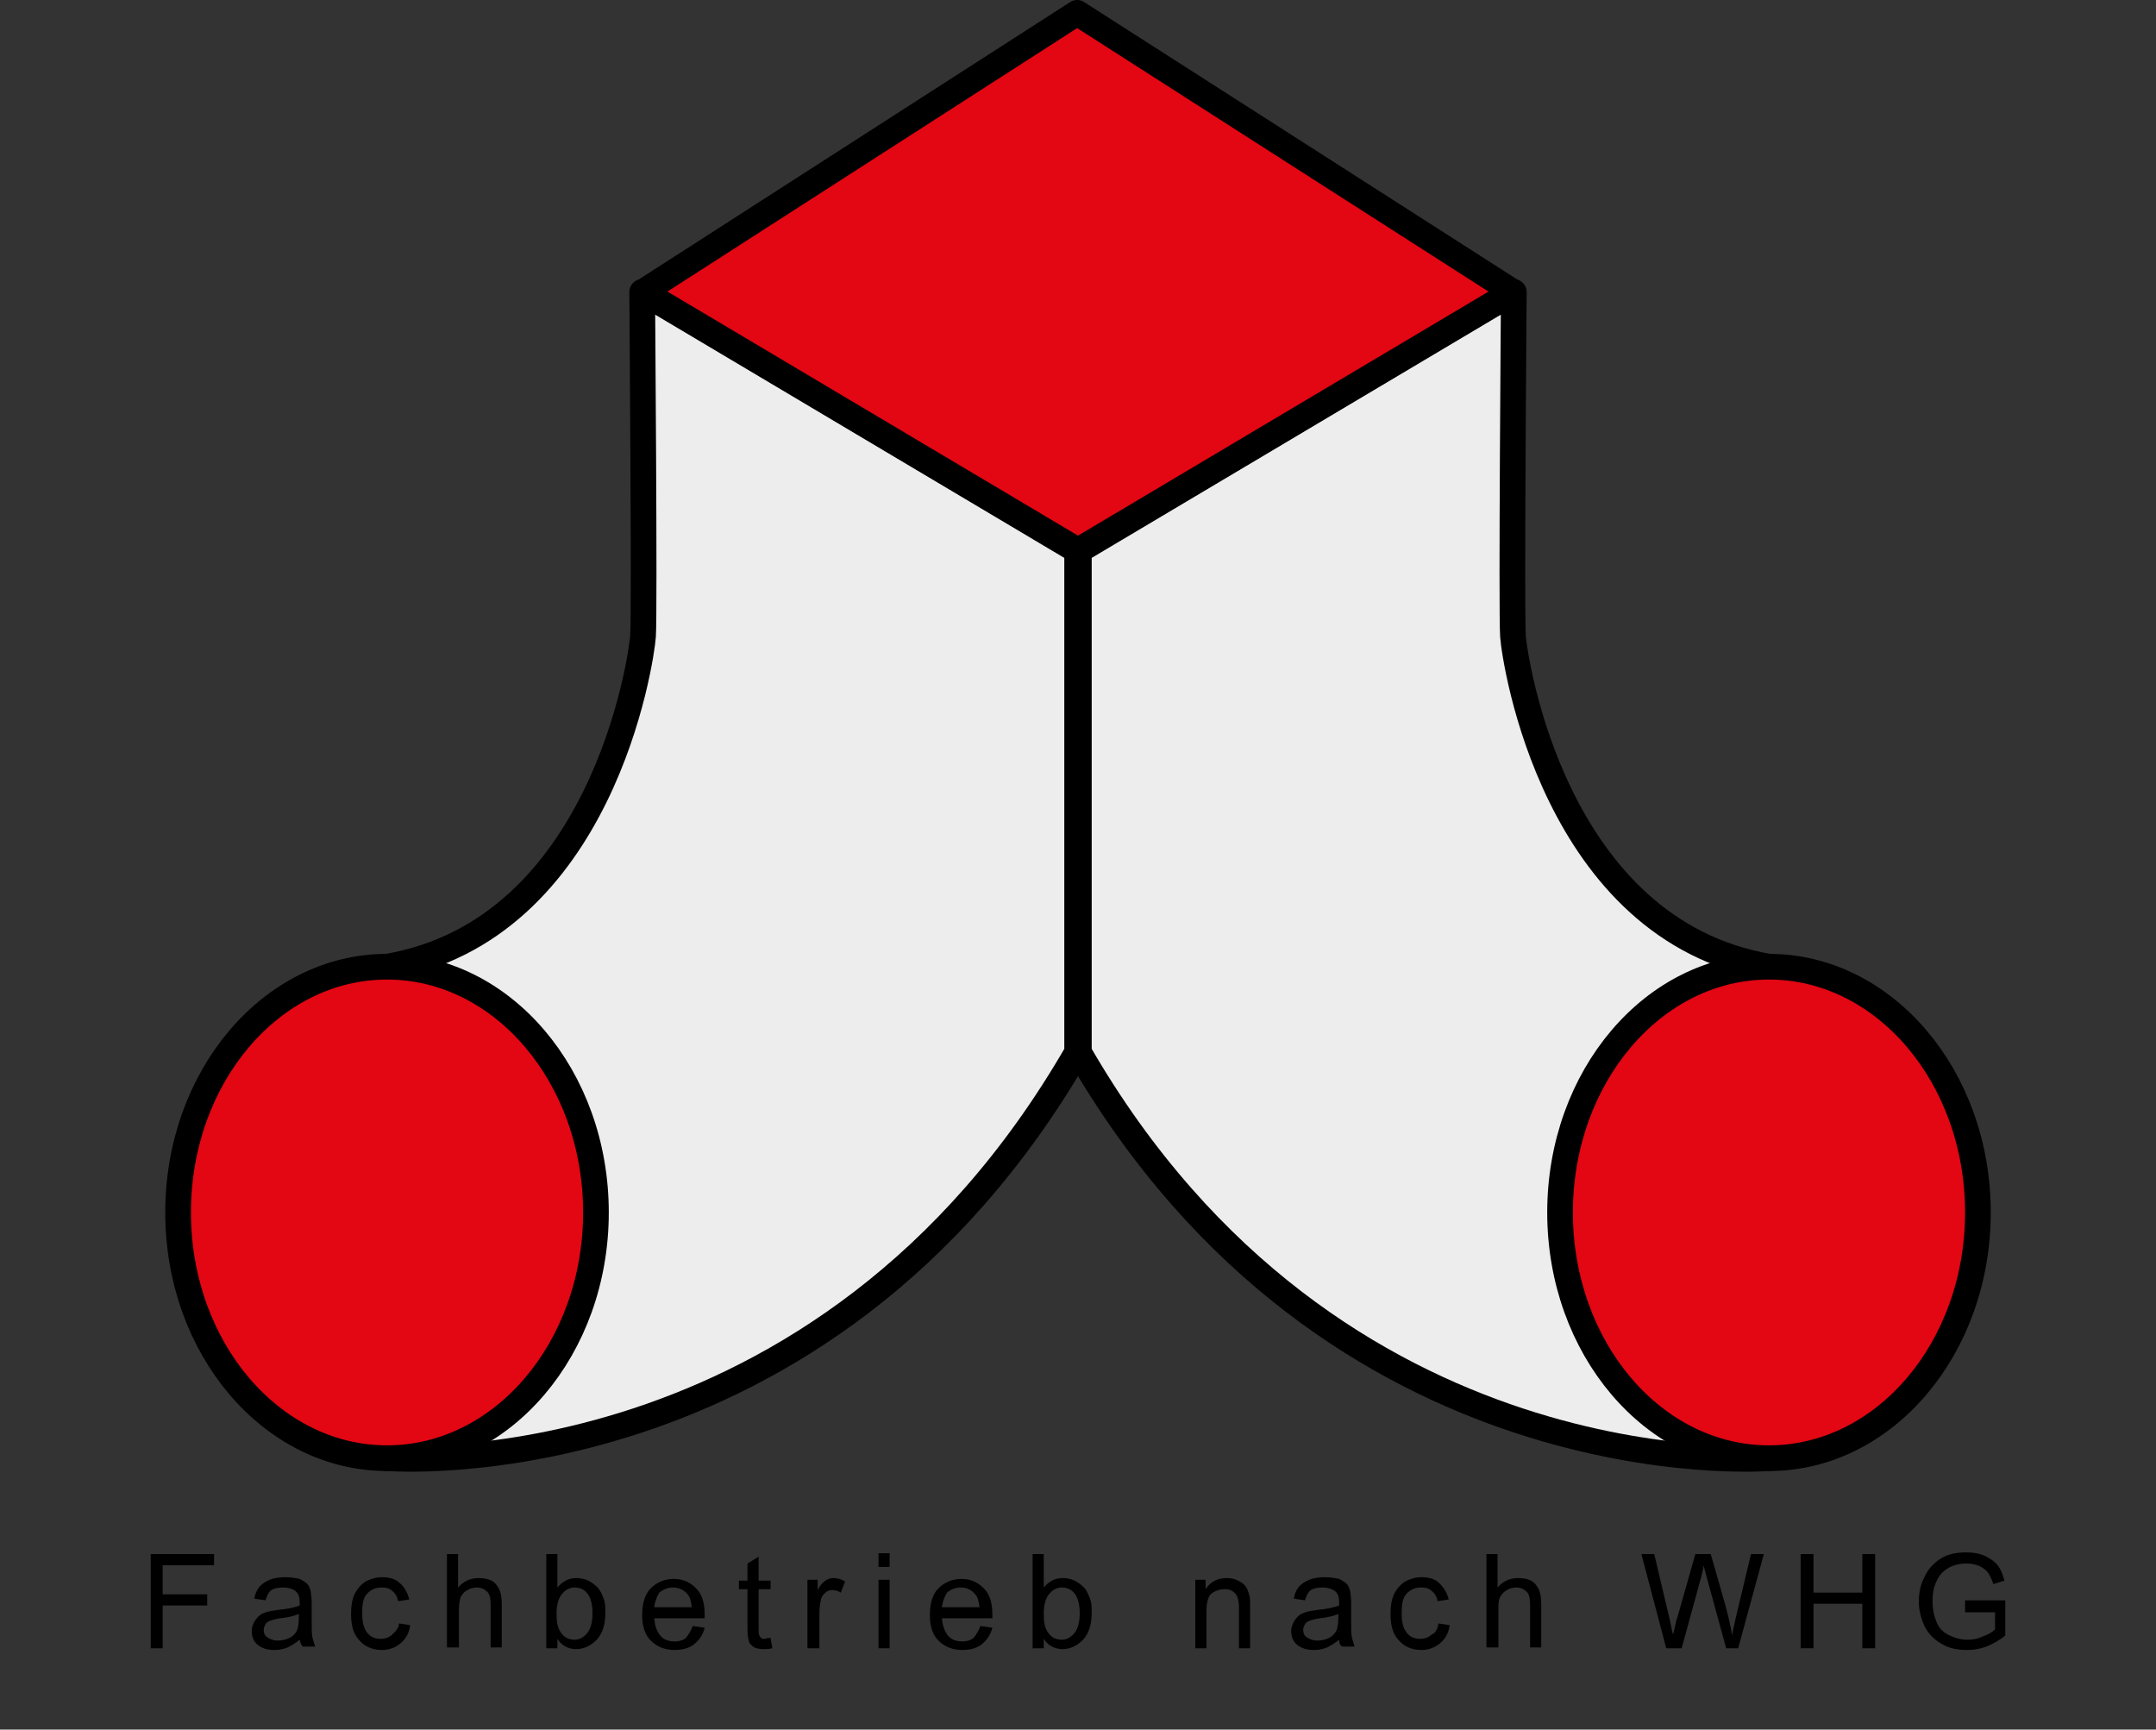 <?xml version="1.0" encoding="utf-8"?>
<!-- Generator: Adobe Illustrator 27.0.0, SVG Export Plug-In . SVG Version: 6.00 Build 0)  -->
<svg version="1.1" id="Ebene_1" xmlns="http://www.w3.org/2000/svg" xmlns:xlink="http://www.w3.org/1999/xlink" x="0px" y="0px"
	 viewBox="0 0 251.8 202" style="enable-background:new 0 0 251.8 202;" xml:space="preserve">
<rect x="0" y="0" width="251.8" height="202" fill="#333333" stroke="none"/>
<style type="text/css">
	.st0{fill:#EDEDED;stroke:#000000;stroke-width:3;stroke-linejoin:round;stroke-miterlimit:10;}
	.st1{fill:#E30613;stroke:#000000;stroke-width:3;stroke-miterlimit:10;}
	.st2{fill:#E30613;stroke:#000000;stroke-width:3;stroke-linejoin:round;stroke-miterlimit:10;}
</style>
<g>
	<path class="st0" d="M45.3,170.3c0,0,50.8,4.1,80.5-47.4V64.3L75,34.1c0,0,0.3,37.4,0.1,40.2c-0.2,2.8-4.8,34.3-29.9,38.6V170.3z"
		/>
	<ellipse class="st1" cx="45.2" cy="141.6" rx="24.4" ry="28.7"/>
	<path class="st0" d="M206.5,170.3c0,0-50.8,4.1-80.5-47.4V64.3l50.8-30.2c0,0-0.3,37.4-0.1,40.2c0.2,2.8,4.8,34.3,29.9,38.6V170.3z
		"/>
	<ellipse class="st1" cx="206.6" cy="141.6" rx="24.4" ry="28.7"/>
	<polygon class="st2" points="125.9,64.3 75.1,34.1 125.8,1.5 176.7,34.1 	"/>
</g>
<g>
	<path d="M17.6,192.5v-11h7.4v1.3h-6v3.4h5.2v1.3h-5.2v5H17.6z"/>
	<path d="M35,191.5c-0.5,0.4-1,0.7-1.4,0.9c-0.5,0.2-1,0.3-1.5,0.3c-0.9,0-1.5-0.2-2-0.6c-0.5-0.4-0.7-1-0.7-1.6
		c0-0.4,0.1-0.7,0.3-1.1c0.2-0.3,0.4-0.6,0.7-0.8s0.6-0.3,1-0.4c0.3-0.1,0.7-0.1,1.2-0.2c1.1-0.1,1.9-0.3,2.4-0.5c0-0.2,0-0.3,0-0.4
		c0-0.5-0.1-0.9-0.4-1.2c-0.3-0.3-0.9-0.5-1.5-0.5c-0.6,0-1.1,0.1-1.4,0.3c-0.3,0.2-0.5,0.6-0.7,1.2l-1.3-0.2c0.1-0.6,0.3-1,0.6-1.4
		c0.3-0.3,0.7-0.6,1.2-0.8c0.5-0.2,1.1-0.3,1.8-0.3c0.7,0,1.2,0.1,1.7,0.2c0.4,0.2,0.7,0.4,0.9,0.6c0.2,0.2,0.3,0.5,0.4,0.9
		c0,0.2,0.1,0.6,0.1,1.2v1.8c0,1.3,0,2,0.1,2.4c0.1,0.3,0.2,0.7,0.3,1h-1.4C35.2,192.2,35.1,191.9,35,191.5z M34.9,188.5
		c-0.5,0.2-1.2,0.4-2.2,0.5c-0.6,0.1-0.9,0.2-1.2,0.3c-0.2,0.1-0.4,0.2-0.5,0.4s-0.2,0.4-0.2,0.6c0,0.4,0.1,0.7,0.4,0.9
		c0.3,0.2,0.7,0.4,1.2,0.4c0.5,0,1-0.1,1.4-0.3c0.4-0.2,0.7-0.5,0.9-0.9c0.1-0.3,0.2-0.8,0.2-1.3V188.5z"/>
	<path d="M46.6,189.6l1.3,0.2c-0.1,0.9-0.5,1.6-1.1,2.1c-0.6,0.5-1.3,0.8-2.2,0.8c-1.1,0-2-0.4-2.6-1.1c-0.7-0.7-1-1.7-1-3.1
		c0-0.9,0.1-1.6,0.4-2.3c0.3-0.6,0.7-1.1,1.3-1.5c0.6-0.3,1.2-0.5,1.9-0.5c0.9,0,1.6,0.2,2.1,0.7c0.5,0.4,0.9,1.1,1.1,1.9l-1.3,0.2
		c-0.1-0.5-0.3-0.9-0.7-1.2c-0.3-0.3-0.7-0.4-1.2-0.4c-0.7,0-1.2,0.2-1.7,0.7s-0.6,1.3-0.6,2.3c0,1.1,0.2,1.8,0.6,2.3
		c0.4,0.5,0.9,0.7,1.6,0.7c0.5,0,1-0.2,1.3-0.5S46.6,190.2,46.6,189.6z"/>
	<path d="M52.2,192.5v-11h1.3v3.9c0.6-0.7,1.4-1.1,2.4-1.1c0.6,0,1.1,0.1,1.5,0.3c0.4,0.2,0.7,0.6,0.9,1c0.2,0.4,0.3,1,0.3,1.8v5
		h-1.3v-5c0-0.7-0.1-1.2-0.4-1.5s-0.7-0.5-1.2-0.5c-0.4,0-0.8,0.1-1.1,0.3c-0.4,0.2-0.6,0.5-0.8,0.8c-0.1,0.4-0.2,0.8-0.2,1.5v4.4
		H52.2z"/>
	<path d="M65.1,192.5h-1.3v-11h1.3v3.9c0.6-0.7,1.3-1.1,2.2-1.1c0.5,0,1,0.1,1.4,0.3s0.8,0.5,1.1,0.8s0.5,0.8,0.7,1.3
		c0.2,0.5,0.2,1,0.2,1.6c0,1.4-0.3,2.4-1,3.2c-0.7,0.7-1.5,1.1-2.4,1.1c-0.9,0-1.7-0.4-2.2-1.2V192.5z M65,188.4
		c0,1,0.1,1.6,0.4,2.1c0.4,0.7,1,1,1.7,1c0.6,0,1.1-0.3,1.5-0.8c0.4-0.5,0.6-1.3,0.6-2.3c0-1-0.2-1.8-0.6-2.3
		c-0.4-0.5-0.9-0.7-1.5-0.7c-0.6,0-1.1,0.3-1.5,0.8S65,187.5,65,188.4z"/>
	<path d="M80.9,189.9l1.4,0.2c-0.2,0.8-0.6,1.4-1.2,1.9c-0.6,0.5-1.4,0.7-2.3,0.7c-1.2,0-2.1-0.4-2.8-1.1c-0.7-0.7-1-1.7-1-3
		c0-1.3,0.3-2.4,1-3.1c0.7-0.7,1.6-1.1,2.7-1.1c1.1,0,1.9,0.4,2.6,1.1s1,1.7,1,3.1c0,0.1,0,0.2,0,0.4h-5.9c0.1,0.9,0.3,1.5,0.7,2
		s1,0.7,1.7,0.7c0.5,0,0.9-0.1,1.3-0.4C80.4,190.9,80.7,190.5,80.9,189.9z M76.4,187.7h4.4c-0.1-0.7-0.2-1.2-0.5-1.5
		c-0.4-0.5-1-0.8-1.7-0.8c-0.6,0-1.1,0.2-1.6,0.6C76.7,186.5,76.5,187,76.4,187.7z"/>
	<path d="M90,191.3l0.2,1.2c-0.4,0.1-0.7,0.1-1,0.1c-0.5,0-0.9-0.1-1.1-0.2c-0.3-0.2-0.5-0.4-0.6-0.6c-0.1-0.3-0.2-0.8-0.2-1.6v-4.6
		h-1v-1h1v-2l1.3-0.8v2.8H90v1h-1.4v4.7c0,0.4,0,0.6,0.1,0.7c0,0.1,0.1,0.2,0.2,0.3c0.1,0.1,0.3,0.1,0.5,0.1
		C89.5,191.3,89.7,191.3,90,191.3z"/>
	<path d="M94.3,192.5v-8h1.2v1.2c0.3-0.6,0.6-0.9,0.9-1.1c0.3-0.2,0.6-0.3,0.9-0.3c0.5,0,0.9,0.1,1.4,0.4l-0.5,1.3
		c-0.3-0.2-0.7-0.3-1-0.3c-0.3,0-0.6,0.1-0.8,0.3c-0.2,0.2-0.4,0.4-0.5,0.7c-0.1,0.5-0.2,1-0.2,1.6v4.2H94.3z"/>
	<path d="M102.6,183v-1.6h1.3v1.6H102.6z M102.6,192.5v-8h1.3v8H102.6z"/>
	<path d="M114.5,189.9l1.4,0.2c-0.2,0.8-0.6,1.4-1.2,1.9c-0.6,0.5-1.4,0.7-2.3,0.7c-1.2,0-2.1-0.4-2.8-1.1c-0.7-0.7-1-1.7-1-3
		c0-1.3,0.3-2.4,1-3.1c0.7-0.7,1.6-1.1,2.7-1.1c1.1,0,1.9,0.4,2.6,1.1s1,1.7,1,3.1c0,0.1,0,0.2,0,0.4H110c0.1,0.9,0.3,1.5,0.7,2
		s1,0.7,1.7,0.7c0.5,0,0.9-0.1,1.3-0.4C114,190.9,114.3,190.5,114.5,189.9z M110,187.7h4.4c-0.1-0.7-0.2-1.2-0.5-1.5
		c-0.4-0.5-1-0.8-1.7-0.8c-0.6,0-1.1,0.2-1.6,0.6C110.3,186.5,110.1,187,110,187.7z"/>
	<path d="M121.9,192.5h-1.3v-11h1.3v3.9c0.6-0.7,1.3-1.1,2.2-1.1c0.5,0,1,0.1,1.4,0.3s0.8,0.5,1.1,0.8s0.5,0.8,0.7,1.3
		s0.2,1,0.2,1.6c0,1.4-0.3,2.4-1,3.2c-0.7,0.7-1.5,1.1-2.4,1.1c-0.9,0-1.7-0.4-2.2-1.2V192.5z M121.9,188.4c0,1,0.1,1.6,0.4,2.1
		c0.4,0.7,1,1,1.7,1c0.6,0,1.1-0.3,1.5-0.8c0.4-0.5,0.6-1.3,0.6-2.3c0-1-0.2-1.8-0.6-2.3s-0.9-0.7-1.5-0.7c-0.6,0-1.1,0.3-1.5,0.8
		S121.9,187.5,121.9,188.4z"/>
	<path d="M139.6,192.5v-8h1.2v1.1c0.6-0.9,1.4-1.3,2.5-1.3c0.5,0,0.9,0.1,1.3,0.3c0.4,0.2,0.7,0.4,0.9,0.7c0.2,0.3,0.3,0.6,0.4,1
		c0.1,0.2,0.1,0.7,0.1,1.3v4.9h-1.3v-4.8c0-0.5-0.1-1-0.2-1.2c-0.1-0.3-0.3-0.5-0.6-0.7s-0.6-0.2-0.9-0.2c-0.6,0-1.1,0.2-1.5,0.5
		s-0.6,1.1-0.6,2.1v4.3H139.6z"/>
	<path d="M156.4,191.5c-0.5,0.4-1,0.7-1.4,0.9c-0.5,0.2-1,0.3-1.5,0.3c-0.9,0-1.5-0.2-2-0.6c-0.5-0.4-0.7-1-0.7-1.6
		c0-0.4,0.1-0.7,0.3-1.1c0.2-0.3,0.4-0.6,0.7-0.8c0.3-0.2,0.6-0.3,1-0.4c0.3-0.1,0.7-0.1,1.2-0.2c1.1-0.1,1.9-0.3,2.4-0.5
		c0-0.2,0-0.3,0-0.4c0-0.5-0.1-0.9-0.4-1.2c-0.3-0.3-0.9-0.5-1.5-0.5c-0.6,0-1.1,0.1-1.4,0.3c-0.3,0.2-0.5,0.6-0.7,1.2l-1.3-0.2
		c0.1-0.6,0.3-1,0.6-1.4c0.3-0.3,0.7-0.6,1.2-0.8c0.5-0.2,1.1-0.3,1.8-0.3c0.7,0,1.2,0.1,1.7,0.2c0.4,0.2,0.7,0.4,0.9,0.6
		c0.2,0.2,0.3,0.5,0.4,0.9c0,0.2,0.1,0.6,0.1,1.2v1.8c0,1.3,0,2,0.1,2.4c0.1,0.3,0.2,0.7,0.3,1h-1.4
		C156.5,192.2,156.4,191.9,156.4,191.5z M156.3,188.5c-0.5,0.2-1.2,0.4-2.2,0.5c-0.6,0.1-0.9,0.2-1.2,0.3c-0.2,0.1-0.4,0.2-0.5,0.4
		s-0.2,0.4-0.2,0.6c0,0.4,0.1,0.7,0.4,0.9c0.3,0.2,0.7,0.4,1.2,0.4c0.5,0,1-0.1,1.4-0.3c0.4-0.2,0.7-0.5,0.9-0.9
		c0.1-0.3,0.2-0.8,0.2-1.3V188.5z"/>
	<path d="M168,189.6l1.3,0.2c-0.1,0.9-0.5,1.6-1.1,2.1c-0.6,0.5-1.3,0.8-2.2,0.8c-1.1,0-2-0.4-2.6-1.1c-0.7-0.7-1-1.7-1-3.1
		c0-0.9,0.1-1.6,0.4-2.3c0.3-0.6,0.7-1.1,1.3-1.5c0.6-0.3,1.2-0.5,1.9-0.5c0.9,0,1.6,0.2,2.1,0.7s0.9,1.1,1.1,1.9l-1.3,0.2
		c-0.1-0.5-0.3-0.9-0.7-1.2c-0.3-0.3-0.7-0.4-1.2-0.4c-0.7,0-1.2,0.2-1.7,0.7s-0.6,1.3-0.6,2.3c0,1.1,0.2,1.8,0.6,2.3
		c0.4,0.5,0.9,0.7,1.6,0.7c0.5,0,1-0.2,1.3-0.5C167.7,190.7,167.9,190.2,168,189.6z"/>
	<path d="M173.6,192.5v-11h1.3v3.9c0.6-0.7,1.4-1.1,2.4-1.1c0.6,0,1.1,0.1,1.5,0.3c0.4,0.2,0.7,0.6,0.9,1c0.2,0.4,0.3,1,0.3,1.8v5
		h-1.3v-5c0-0.7-0.1-1.2-0.4-1.5c-0.3-0.3-0.7-0.5-1.2-0.5c-0.4,0-0.8,0.1-1.1,0.3c-0.4,0.2-0.6,0.5-0.8,0.8
		c-0.2,0.4-0.2,0.8-0.2,1.5v4.4H173.6z"/>
	<path d="M194.6,192.5l-2.9-11h1.5l1.7,7.2c0.2,0.8,0.3,1.5,0.5,2.2c0.3-1.2,0.4-1.9,0.5-2l2.1-7.4h1.8l1.6,5.6
		c0.4,1.4,0.7,2.7,0.9,3.9c0.1-0.7,0.3-1.5,0.5-2.4l1.7-7.1h1.5l-3,11h-1.4l-2.3-8.4c-0.2-0.7-0.3-1.1-0.3-1.3
		c-0.1,0.5-0.2,0.9-0.3,1.3l-2.3,8.4H194.6z"/>
	<path d="M210.3,192.5v-11h1.5v4.5h5.7v-4.5h1.5v11h-1.5v-5.2h-5.7v5.2H210.3z"/>
	<path d="M229.5,188.2v-1.3l4.7,0v4.1c-0.7,0.6-1.5,1-2.2,1.3c-0.8,0.3-1.5,0.4-2.3,0.4c-1.1,0-2.1-0.2-2.9-0.7
		c-0.9-0.5-1.5-1.1-2-2c-0.4-0.9-0.7-1.9-0.7-2.9c0-1.1,0.2-2.1,0.7-3c0.4-0.9,1.1-1.6,1.9-2.1c0.8-0.5,1.8-0.7,2.9-0.7
		c0.8,0,1.5,0.1,2.2,0.4c0.6,0.3,1.1,0.6,1.5,1.1c0.4,0.5,0.6,1.1,0.8,1.8l-1.3,0.4c-0.2-0.6-0.4-1-0.6-1.3c-0.2-0.3-0.6-0.6-1-0.8
		c-0.5-0.2-1-0.3-1.5-0.3c-0.7,0-1.2,0.1-1.7,0.3c-0.5,0.2-0.9,0.5-1.2,0.8c-0.3,0.3-0.5,0.7-0.7,1.1c-0.3,0.7-0.4,1.4-0.4,2.2
		c0,1,0.2,1.8,0.5,2.5c0.3,0.7,0.8,1.2,1.5,1.5c0.6,0.3,1.3,0.5,2.1,0.5c0.6,0,1.2-0.1,1.8-0.4c0.6-0.2,1.1-0.5,1.4-0.8v-2H229.5z"
		/>
</g>
</svg>
